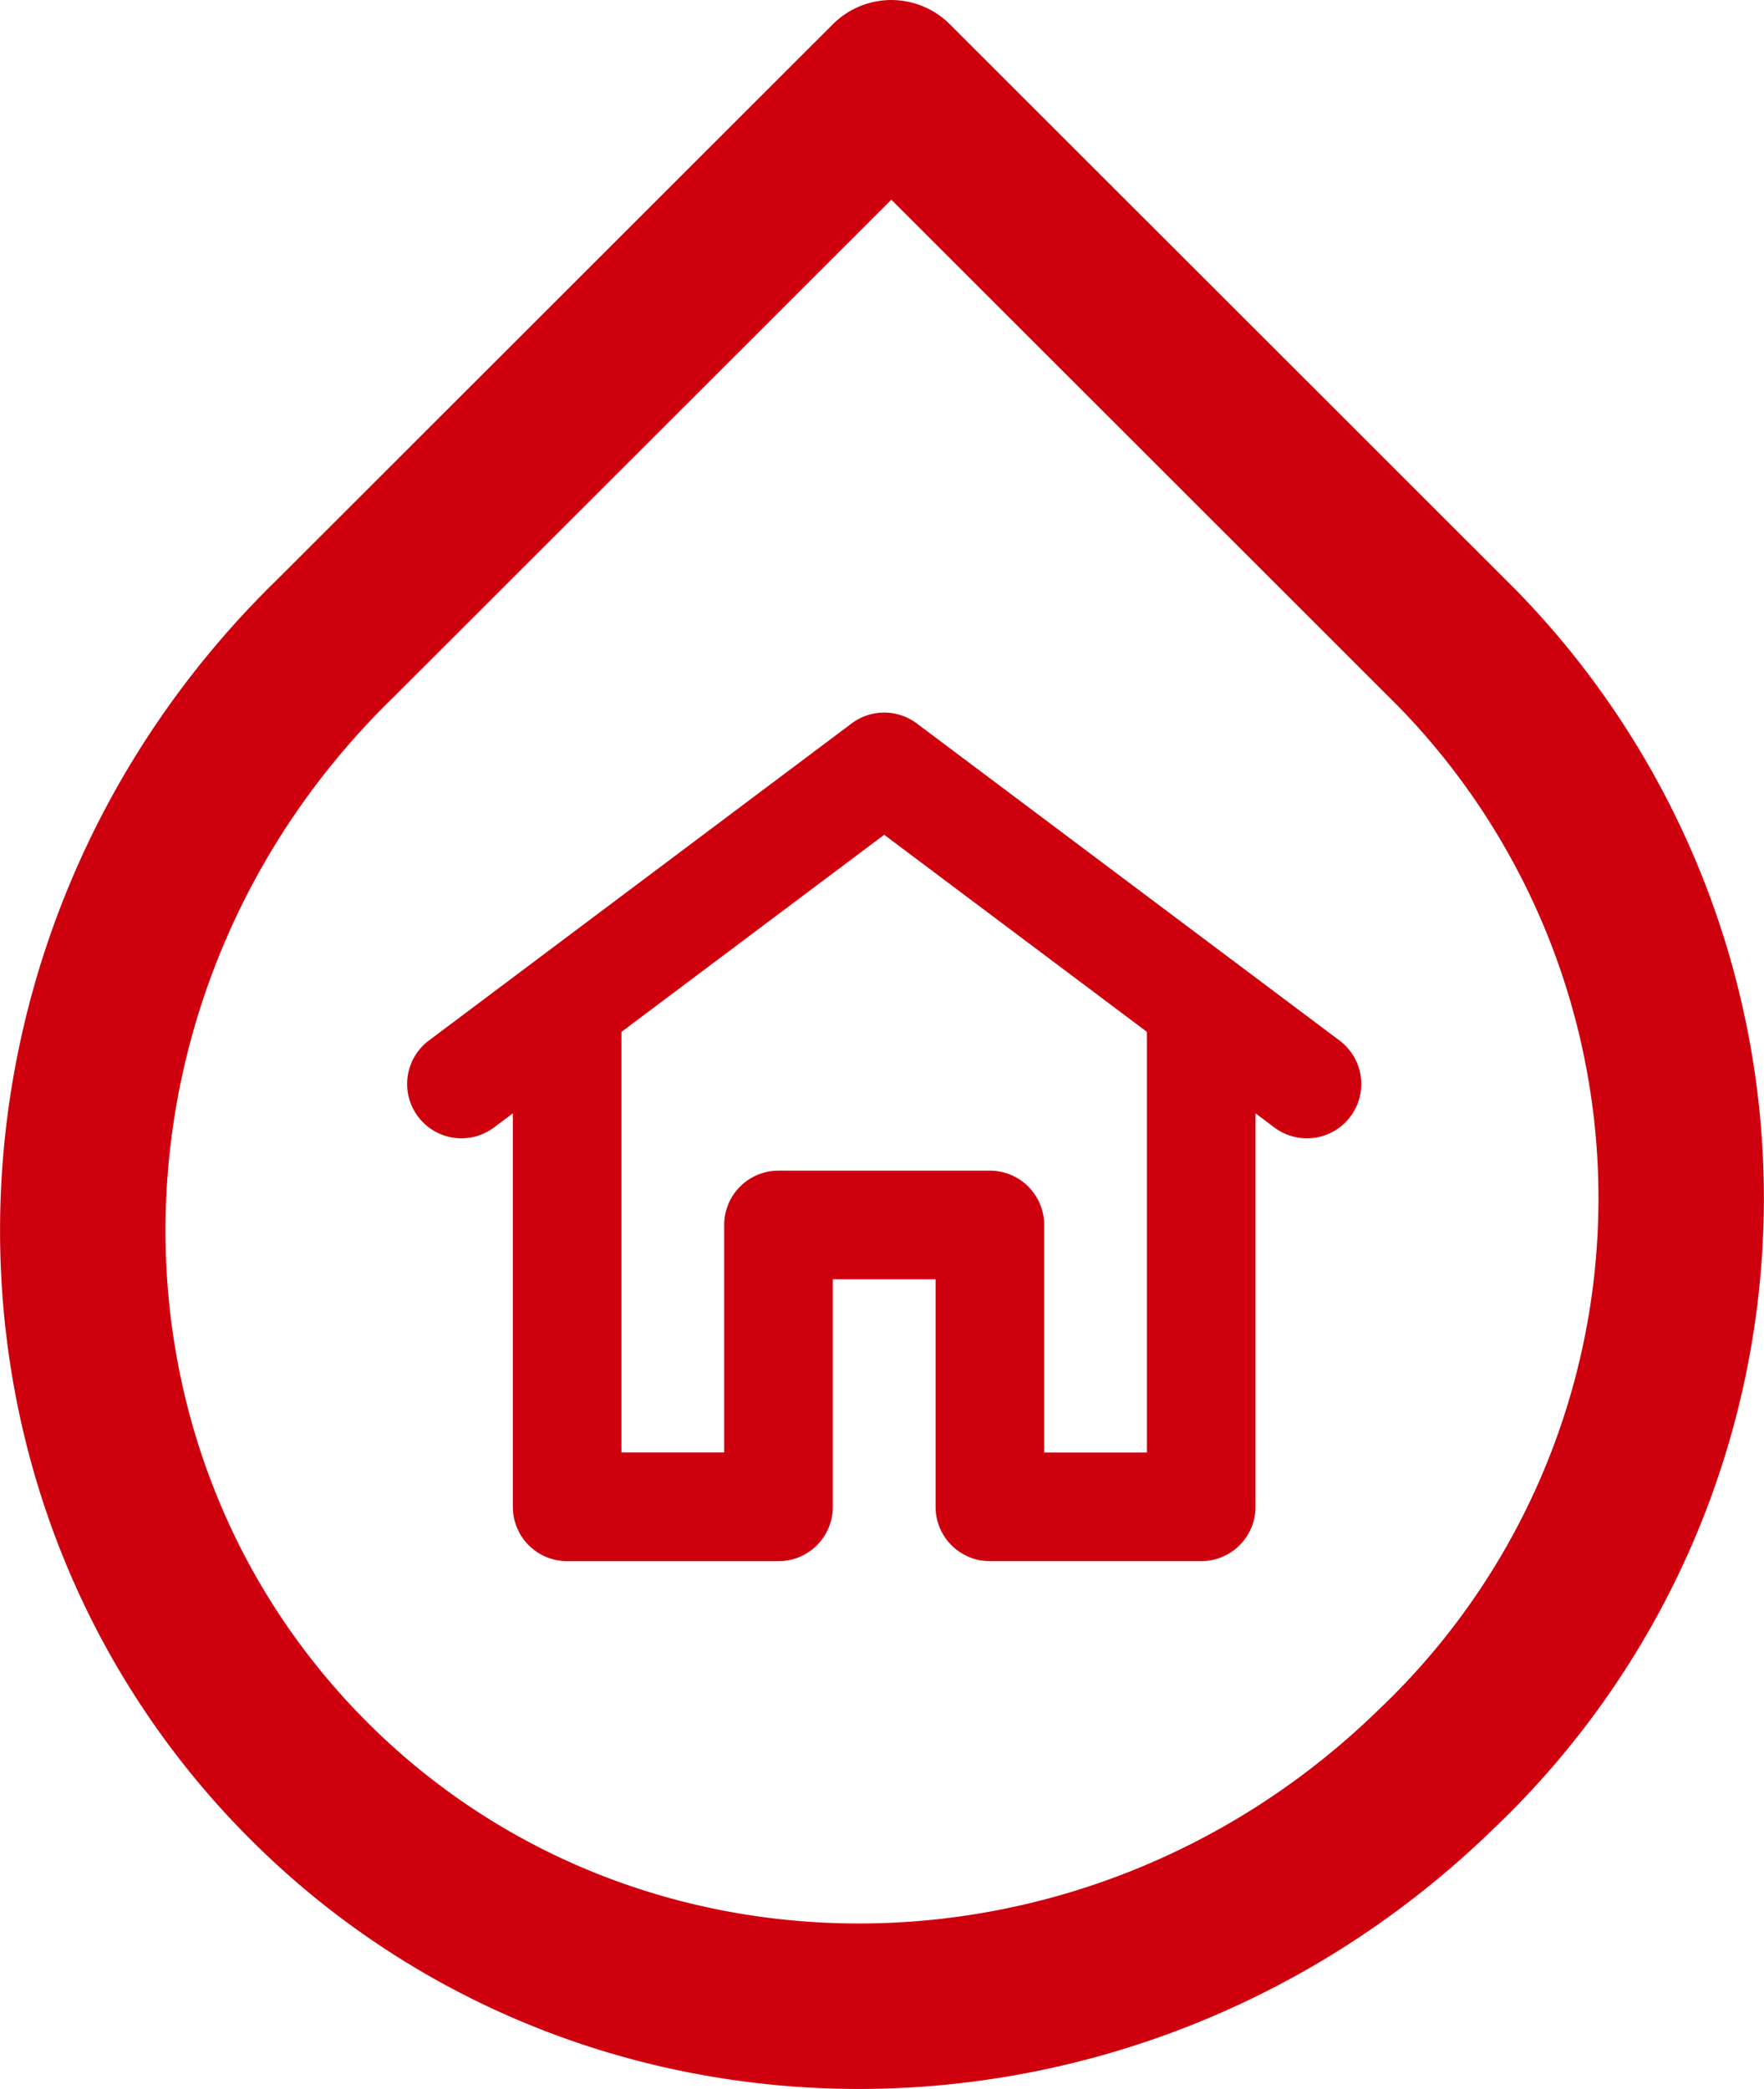 <svg xmlns="http://www.w3.org/2000/svg" width="46.223" height="54.726" viewBox="0 0 46.223 54.726">
  <g id="Group_7_Copy" data-name="Group 7 Copy" transform="translate(2.169 2.168)">
    <path id="Stroke_1" data-name="Stroke 1" d="M5.717,44.277c7.955,8.182,21.267,8.15,29.732-.082a20.628,20.628,0,0,0,.564-29.382L21.187,0,6.621,14.553C-1.845,22.785-2.242,36.091,5.717,44.277Z" transform="translate(0 0)" fill="none" stroke="#cf000e" stroke-linecap="round" stroke-linejoin="round" stroke-miterlimit="10" stroke-width="4.335"/>
    <g id="Group" transform="translate(9 17)">
      <path id="Path" d="M23.077,10.154a.923.923,0,0,1-.554-.185L12,2.077,1.477,9.969A.923.923,0,1,1,.369,8.492L11.446.185a.923.923,0,0,1,1.108,0L23.631,8.492a.923.923,0,0,1-.554,1.662Z" transform="translate(0 0)" fill="#cf000e" stroke="#cf000e" stroke-miterlimit="10" stroke-width="1"/>
      <path id="Path-2" data-name="Path" d="M17.538,14.769H12a.923.923,0,0,1-.923-.923V7.385H7.385v6.462a.923.923,0,0,1-.923.923H.923A.923.923,0,0,1,0,13.846V.923a.923.923,0,0,1,1.846,0v12H5.538V6.462a.923.923,0,0,1,.923-.923H12a.923.923,0,0,1,.923.923v6.462h3.692v-12a.923.923,0,1,1,1.846,0V13.846A.923.923,0,0,1,17.538,14.769Z" transform="translate(2.769 6.462)" fill="#cf000e" stroke="#cf000e" stroke-miterlimit="10" stroke-width="1"/>
    </g>
  </g>
</svg>
